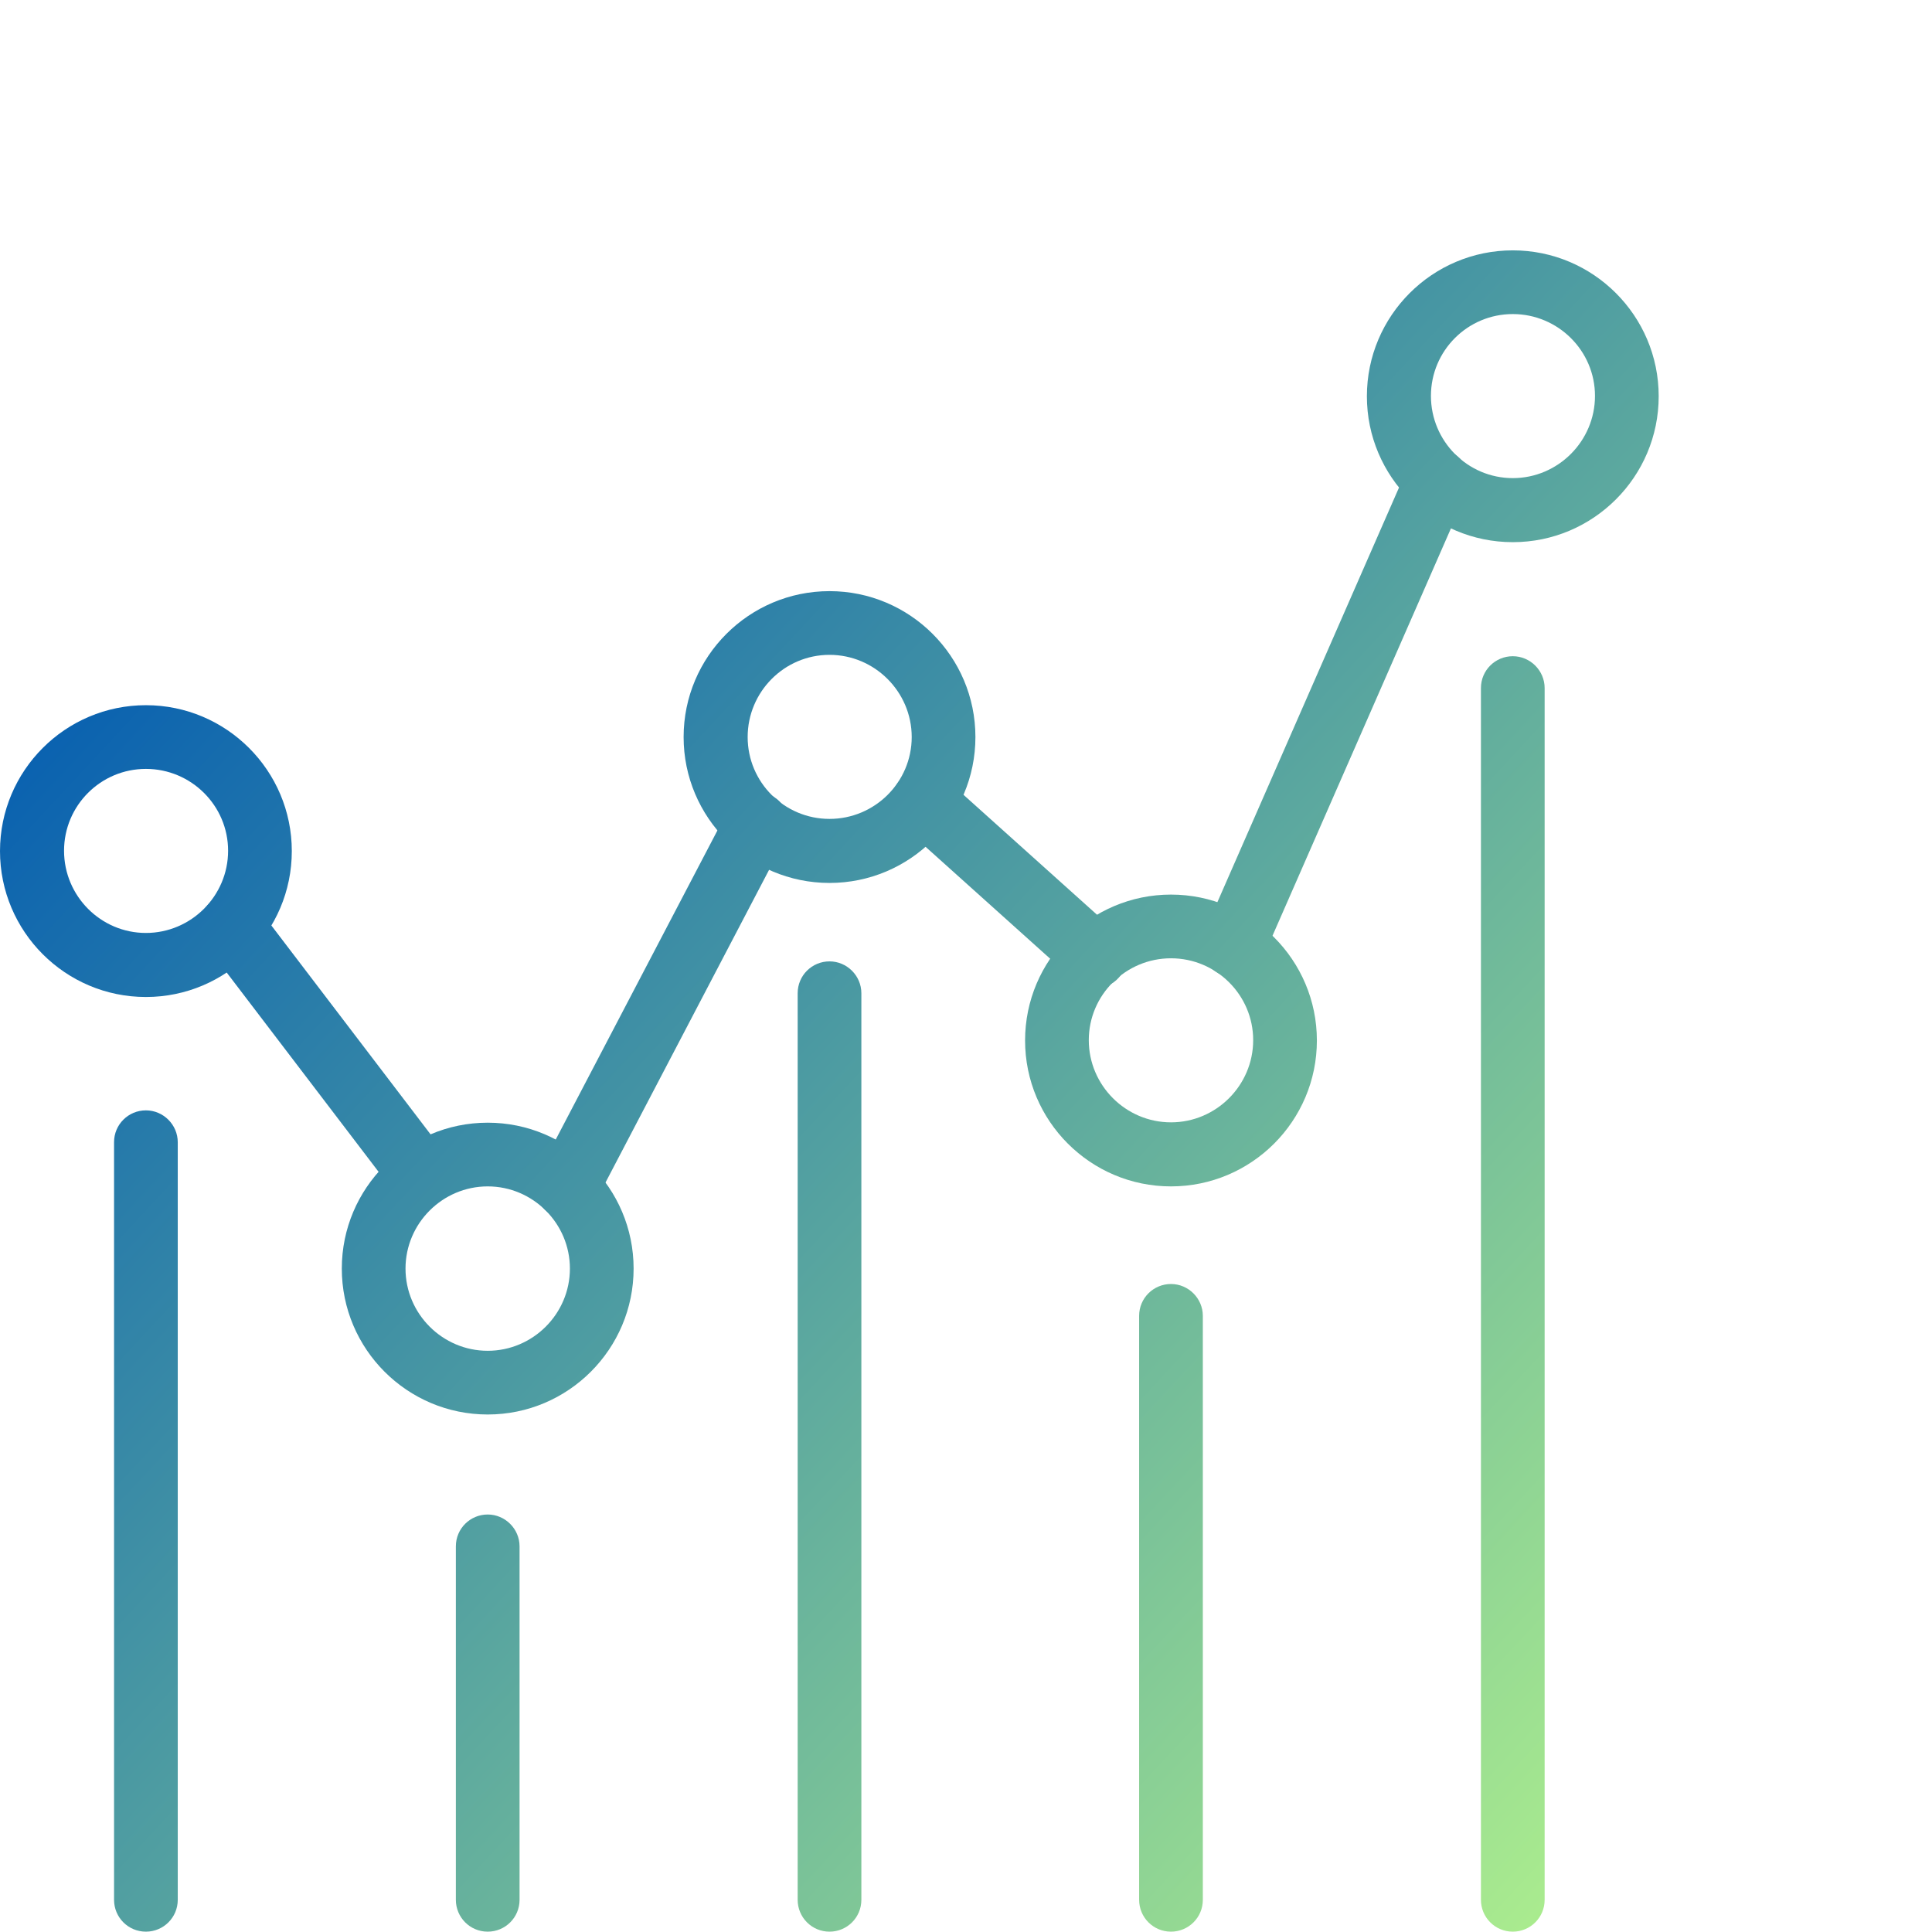 <svg xmlns="http://www.w3.org/2000/svg" xmlns:xlink="http://www.w3.org/1999/xlink" id="Layer_1" data-name="Layer 1" width="56.41" height="56.4" viewBox="0 0 56.41 56.4"><defs><style>      .cls-1 {        fill: url(#linear-gradient);      }      .cls-1, .cls-2, .cls-3, .cls-4, .cls-5, .cls-6, .cls-7, .cls-8, .cls-9, .cls-10, .cls-11, .cls-12, .cls-13, .cls-14 {        stroke-width: 0px;      }      .cls-2 {        fill: url(#linear-gradient-11);      }      .cls-3 {        fill: url(#linear-gradient-12);      }      .cls-4 {        fill: url(#linear-gradient-13);      }      .cls-5 {        fill: url(#linear-gradient-10);      }      .cls-6 {        fill: url(#linear-gradient-14);      }      .cls-7 {        fill: url(#linear-gradient-4);      }      .cls-8 {        fill: url(#linear-gradient-2);      }      .cls-9 {        fill: url(#linear-gradient-3);      }      .cls-10 {        fill: url(#linear-gradient-8);      }      .cls-11 {        fill: url(#linear-gradient-9);      }      .cls-12 {        fill: url(#linear-gradient-7);      }      .cls-13 {        fill: url(#linear-gradient-5);      }      .cls-14 {        fill: url(#linear-gradient-6);      }    </style><linearGradient id="linear-gradient" x1="34.76" y1="72.78" x2="-11.34" y2="29.89" gradientUnits="userSpaceOnUse"><stop offset="0" stop-color="#b5f58c"></stop><stop offset="1" stop-color="#0059b2"></stop></linearGradient><linearGradient id="linear-gradient-2" x1="36.45" y1="70.96" x2="-9.65" y2="28.08" xlink:href="#linear-gradient"></linearGradient><linearGradient id="linear-gradient-3" x1="45.1" y1="61.66" x2="-1" y2="18.77" xlink:href="#linear-gradient"></linearGradient><linearGradient id="linear-gradient-4" x1="47.38" y1="59.21" x2="1.28" y2="16.32" xlink:href="#linear-gradient"></linearGradient><linearGradient id="linear-gradient-5" x1="56.58" y1="49.32" x2="10.48" y2="6.43" xlink:href="#linear-gradient"></linearGradient><linearGradient id="linear-gradient-6" x1="44.51" y1="62.29" x2="-1.59" y2="19.41" xlink:href="#linear-gradient"></linearGradient><linearGradient id="linear-gradient-7" x1="43.06" y1="63.85" x2="-3.04" y2="20.96" xlink:href="#linear-gradient"></linearGradient><linearGradient id="linear-gradient-8" x1="55.43" y1="50.56" x2="9.33" y2="7.67" xlink:href="#linear-gradient"></linearGradient><linearGradient id="linear-gradient-9" x1="55.64" y1="50.33" x2="9.54" y2="7.44" xlink:href="#linear-gradient"></linearGradient><linearGradient id="linear-gradient-10" x1="69.65" y1="35.27" x2="23.55" y2="-7.62" xlink:href="#linear-gradient"></linearGradient><linearGradient id="linear-gradient-11" x1="44.06" y1="62.77" x2="-2.03" y2="19.89" xlink:href="#linear-gradient"></linearGradient><linearGradient id="linear-gradient-12" x1="49.25" y1="57.2" x2="3.15" y2="14.31" xlink:href="#linear-gradient"></linearGradient><linearGradient id="linear-gradient-13" x1="55.8" y1="50.16" x2="9.7" y2="7.27" xlink:href="#linear-gradient"></linearGradient><linearGradient id="linear-gradient-14" x1="62.63" y1="42.82" x2="16.53" y2="-.07" xlink:href="#linear-gradient"></linearGradient></defs><path class="cls-1" d="m4.26,56.4c-.52,0-.93-.42-.93-.93v-22.12c0-.52.42-.93.93-.93s.93.42.93.93v22.12c0,.52-.42.93-.93.93Z"></path><path class="cls-8" d="m14.24,56.4c-.52,0-.93-.42-.93-.93v-10.32c0-.52.42-.93.93-.93s.93.42.93.93v10.32c0,.52-.42.93-.93.93Z"></path><path class="cls-9" d="m24.22,56.4c-.52,0-.93-.42-.93-.93v-26.47c0-.52.42-.93.93-.93s.93.42.93.93v26.47c0,.52-.42.93-.93.93Z"></path><path class="cls-7" d="m34.19,56.4c-.52,0-.93-.42-.93-.93v-17.05c0-.52.42-.93.93-.93s.93.42.93.93v17.05c0,.52-.42.93-.93.93Z"></path><path class="cls-13" d="m44.17,56.4c-.52,0-.93-.42-.93-.93V20.09c0-.52.42-.93.93-.93s.93.42.93.93v35.38c0,.52-.42.93-.93.93Z"></path><path class="cls-14" d="m4.26,29.11c-2.35,0-4.26-1.91-4.26-4.26s1.91-4.26,4.26-4.26,4.26,1.91,4.26,4.26-1.91,4.26-4.26,4.26Zm0-6.66c-1.32,0-2.39,1.07-2.39,2.39s1.07,2.4,2.39,2.4,2.4-1.08,2.4-2.4-1.08-2.39-2.4-2.39Z"></path><path class="cls-12" d="m14.24,41.3c-2.35,0-4.26-1.91-4.26-4.26s1.91-4.26,4.26-4.26,4.26,1.91,4.26,4.26-1.91,4.26-4.26,4.26Zm0-6.66c-1.32,0-2.4,1.08-2.4,2.4s1.08,2.4,2.4,2.4,2.4-1.08,2.4-2.4-1.08-2.4-2.4-2.4Z"></path><path class="cls-10" d="m24.22,25.78c-2.35,0-4.26-1.91-4.26-4.26s1.91-4.26,4.26-4.26,4.26,1.91,4.26,4.26-1.91,4.26-4.26,4.26Zm0-6.66c-1.32,0-2.39,1.08-2.39,2.4s1.07,2.39,2.39,2.39,2.4-1.07,2.4-2.39-1.08-2.4-2.4-2.4Z"></path><path class="cls-11" d="m34.19,34.64c-2.35,0-4.26-1.91-4.26-4.26s1.91-4.26,4.26-4.26,4.26,1.91,4.26,4.26-1.91,4.26-4.26,4.26Zm0-6.66c-1.32,0-2.4,1.07-2.4,2.39s1.08,2.4,2.4,2.4,2.4-1.08,2.4-2.4-1.08-2.39-2.4-2.39Z"></path><path class="cls-5" d="m44.17,15.83c-2.35,0-4.26-1.91-4.26-4.26s1.91-4.26,4.26-4.26,4.26,1.91,4.26,4.26-1.91,4.26-4.26,4.26Zm0-6.66c-1.32,0-2.39,1.07-2.39,2.39s1.07,2.4,2.39,2.4,2.4-1.08,2.4-2.4-1.08-2.39-2.4-2.39Z"></path><path class="cls-2" d="m12.08,34.96c-.28,0-.56-.13-.74-.37l-5.32-6.98c-.31-.41-.23-1,.18-1.31.41-.31,1-.23,1.31.18l5.32,6.98c.31.41.23,1-.18,1.31-.17.13-.37.19-.57.19Z"></path><path class="cls-3" d="m16.56,35.59c-.15,0-.29-.03-.43-.11-.46-.24-.63-.8-.4-1.26l5.54-10.59c.24-.46.8-.63,1.26-.4.46.24.63.8.4,1.26l-5.54,10.59c-.17.32-.49.5-.83.5Z"></path><path class="cls-4" d="m31.97,28.85c-.22,0-.45-.08-.62-.24l-5.01-4.5c-.38-.35-.42-.94-.07-1.32.35-.38.94-.41,1.32-.07l5.01,4.5c.38.35.42.94.07,1.32-.18.21-.44.31-.7.31Z"></path><path class="cls-6" d="m36.01,28.53c-.13,0-.25-.03-.37-.08-.47-.21-.69-.76-.48-1.23l5.94-13.56c.21-.47.76-.69,1.23-.48.47.21.69.76.48,1.23l-5.94,13.56c-.15.35-.5.56-.85.56Z"></path></svg>